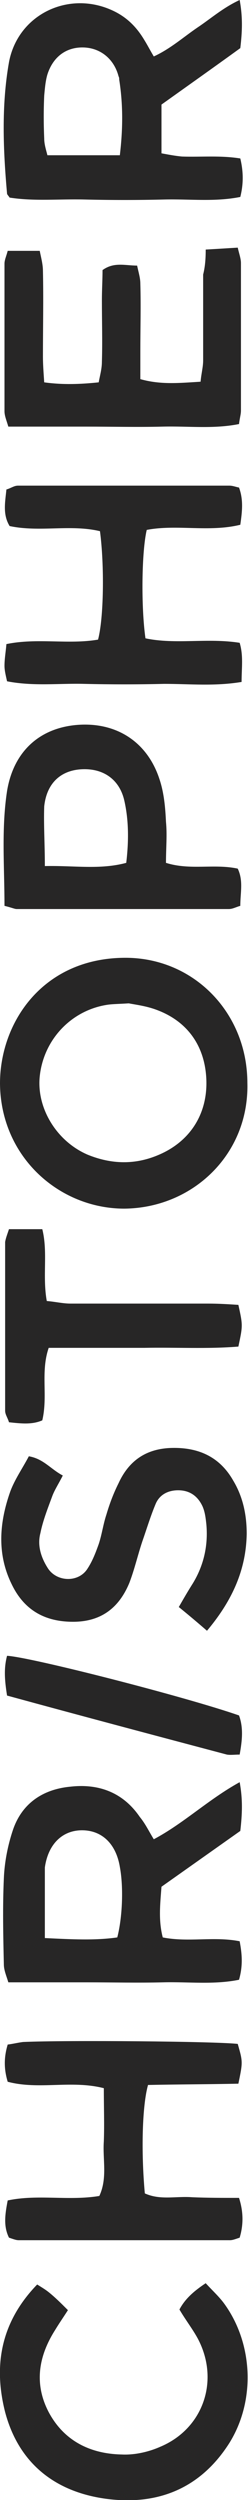 <?xml version="1.0" encoding="utf-8"?>
<!-- Generator: Adobe Illustrator 23.0.3, SVG Export Plug-In . SVG Version: 6.00 Build 0)  -->
<svg version="1.1" id="Capa_1" xmlns="http://www.w3.org/2000/svg" xmlns:xlink="http://www.w3.org/1999/xlink" x="0px" y="0px"
	 viewBox="0 0 38.7 389.7" style="enable-background:new 0 0 38.7 389.7;" xml:space="preserve">
<style type="text/css">
	.st0{fill:#272626;}
</style>
<g>
	<path class="st0" d="M38.6,168.8c0.3,11.1-8.5,19.5-19.2,19.6c-10.1,0-19.3-8-19.4-19.5c0-9.5,6.6-19.4,19.2-19.6
		C30.1,149.1,38.6,157.8,38.6,168.8z M20.1,156.4c-1.6,0.1-2.4,0.1-3.2,0.2c-5.7,0.8-10.1,5.4-10.7,11.2c-0.5,4.9,2.6,10.1,7.5,12.2
		c3.7,1.5,7.4,1.6,11.1,0c4.9-2.1,7.6-6.4,7.4-11.7c-0.2-5.2-2.9-9.1-7.8-10.9C22.8,156.8,21.1,156.6,20.1,156.4z"/>
	<path class="st0" d="M25.2,16.3c0,2.5,0,4.9,0,7.6c1.1,0.2,2.1,0.4,3.2,0.5c3,0.1,6-0.2,9.1,0.3c0.5,2.1,0.5,4,0,6
		c-4,0.8-7.9,0.3-11.9,0.4c-4.1,0.1-8.3,0.1-12.4,0c-4-0.1-7.9,0.3-11.7-0.3c-0.2-0.3-0.4-0.5-0.4-0.6C0.5,23.4,0.2,16.5,1.4,9.7
		c1.4-7.5,9.4-11.3,16.3-8c2.1,1,3.6,2.5,4.8,4.5C23,7,23.4,7.8,24,8.8c2.6-1.2,4.6-3,6.8-4.5c2.1-1.4,4-3.1,6.6-4.3
		c0.5,2.7,0.4,5,0.1,7.5C33.5,10.4,29.4,13.3,25.2,16.3z M18.7,24.2c0.5-4.2,0.5-8-0.1-11.8c0-0.2,0-0.3-0.1-0.5
		c-0.7-2.7-2.8-4.4-5.4-4.5c-2.7-0.1-4.8,1.4-5.7,4.2c-0.3,1-0.4,2.2-0.5,3.3c-0.1,2.2-0.1,4.4,0,6.7c0,0.9,0.3,1.8,0.5,2.6
		C11.2,24.2,14.7,24.2,18.7,24.2z"/>
	<path class="st0" d="M24,286.7c4.7-2.5,8.5-6.2,13.4-8.9c0.5,2.7,0.4,5,0.1,7.6c-4.1,2.9-8.2,5.8-12.3,8.7
		c-0.2,2.7-0.5,5.2,0.2,7.9c4,0.8,8-0.2,12,0.6c0.4,2.1,0.5,3.9-0.1,6c-3.9,0.8-7.9,0.3-11.8,0.4c-4,0.1-8,0-12,0s-8,0-12.2,0
		c-0.3-1-0.7-1.9-0.7-2.8c-0.1-4.5-0.2-8.9,0-13.4c0.1-2.5,0.6-5.1,1.4-7.5c1.4-4.2,4.7-6.4,9-6.8c4.4-0.5,8.2,0.9,10.8,4.7
		C22.7,284.3,23.2,285.4,24,286.7z M7,302.1c4.2,0.2,7.8,0.4,11.3-0.1c0.8-3.1,1-7.8,0.4-11c-0.6-3.6-2.8-5.7-5.9-5.7
		s-5.3,2.2-5.8,5.8c0,0.2,0,0.3,0,0.5C7,295,7,298.3,7,302.1z"/>
	<path class="st0" d="M37.3,76c0.7,1.9,0.5,3.7,0.2,5.8c-4.9,1.2-9.9-0.1-14.6,0.8c-0.8,3.4-0.9,12-0.2,16.9c4.7,1,9.7-0.1,14.7,0.7
		c0.6,2,0.3,3.9,0.3,6.1c-4.2,0.7-8.1,0.3-12.1,0.3c-4.1,0.1-8.3,0.1-12.5,0c-3.9-0.1-7.9,0.4-12-0.4c-0.2-0.9-0.4-1.7-0.4-2.4
		c0-1.1,0.2-2.2,0.3-3.4c4.8-1,9.7,0.1,14.3-0.7c0.9-3.4,1-11.6,0.3-16.9C11,81.7,6.2,83,1.5,82c-1.1-1.8-0.7-3.7-0.5-5.7
		c0.7-0.2,1.2-0.6,1.8-0.6c11,0,22,0,33,0C36.3,75.7,36.8,75.9,37.3,76z"/>
	<path class="st0" d="M1.2,324.5c-0.6-2-0.6-3.8,0-5.8c0.8-0.1,1.6-0.3,2.4-0.4c6.7-0.3,30.1-0.1,33.5,0.3c0.8,2.8,0.8,2.8,0.1,6.2
		c-4.7,0.1-9.4,0.1-14.1,0.2c-0.9,3.2-1.1,10.3-0.5,16.9c2.4,1.1,4.9,0.4,7.4,0.6c2.4,0.1,4.7,0.1,7.3,0.1c0.7,2.2,0.7,4.2,0.1,6.2
		c-0.6,0.2-1.1,0.4-1.5,0.4c-11,0-22,0-33,0c-0.4,0-0.9-0.2-1.5-0.4c-0.9-1.8-0.6-3.7-0.2-5.8c4.7-1,9.5,0.1,14.3-0.7
		c1.3-2.8,0.5-5.7,0.7-8.5c0.1-2.7,0-5.4,0-8.3C11.1,324.2,6.1,325.8,1.2,324.5z"/>
	<path class="st0" d="M32.1,38.9c1.8-0.1,3.3-0.2,5-0.3c0.2,0.9,0.5,1.7,0.5,2.4c0,7.7,0,15.3,0,23c0,0.6-0.2,1.2-0.3,2.1
		c-4,0.8-7.9,0.3-11.9,0.4s-8,0-12,0s-7.9,0-12.1,0c-0.3-1-0.6-1.7-0.6-2.4c0-7.7,0-15.3,0-23c0-0.6,0.3-1.2,0.5-2c1.6,0,3.2,0,5,0
		c0.2,1,0.5,2.1,0.5,3.1c0.1,4.5,0,8.9,0,13.4c0,1.2,0.1,2.5,0.2,4c2.9,0.4,5.6,0.3,8.5,0c0.2-1.1,0.5-2.1,0.5-3.2
		c0.1-3.2,0-6.4,0-9.6c0-1.6,0.1-3.2,0.1-4.7c1.8-1.3,3.5-0.7,5.4-0.7c0.2,1,0.5,1.9,0.5,2.8c0.1,3.5,0,7,0,10.5c0,1.4,0,2.8,0,4.4
		c3.2,0.9,6.1,0.6,9.4,0.4c0.1-1.2,0.4-2.3,0.4-3.3c0-4.5,0-8.9,0-13.4C32,41.6,32.1,40.4,32.1,38.9z"/>
	<path class="st0" d="M0.7,141.2c0-6.1-0.5-12,0.4-17.9c1-6.1,5-9.8,10.9-10.3c6.1-0.5,11,2.6,12.9,8.5c0.7,2.1,0.9,4.4,1,6.6
		c0.2,2,0,4.1,0,6.4c3.8,1.2,7.5,0.1,11.2,0.9c0.9,1.9,0.4,3.7,0.4,5.8c-0.7,0.2-1.2,0.5-1.8,0.5c-11,0-22.1,0-33.1,0
		C2.3,141.7,1.9,141.5,0.7,141.2z M7,135c4.6-0.1,8.6,0.6,12.7-0.5c0.4-3.4,0.4-6.6-0.3-9.7c-0.7-3.1-3-4.9-6.2-4.9
		c-3.5,0-5.9,2-6.3,5.8C6.8,128.6,7,131.5,7,135z"/>
	<path class="st0" d="M32.3,254.2c-1.5-1.3-2.8-2.4-4.4-3.7c0.8-1.4,1.5-2.6,2.2-3.7c1.7-2.8,2.4-5.9,2.1-9.2
		c-0.1-0.9-0.2-1.9-0.6-2.8c-0.7-1.5-1.9-2.5-3.8-2.5c-1.6,0-2.9,0.7-3.5,2.1c-0.8,1.9-1.4,3.9-2.1,5.9c-0.7,2.1-1.2,4.3-2,6.4
		c-1.6,3.9-4.4,6.1-8.8,6.1c-4.5,0-7.7-1.9-9.6-5.9c-2.3-4.7-1.9-9.6-0.2-14.4c0.7-1.9,1.9-3.6,2.9-5.5c2.3,0.4,3.4,2,5.3,3
		c-0.6,1.2-1.2,2.1-1.6,3.1C7.5,235,6.7,237,6.3,239c-0.5,1.9,0.1,3.8,1.2,5.5c1.4,2.1,4.7,2.2,6.1,0.1c0.8-1.2,1.3-2.5,1.8-3.9
		c0.5-1.5,0.7-3.1,1.2-4.6c0.5-1.7,1.1-3.3,1.9-4.9c1.6-3.5,4.3-5.4,8.3-5.5c4.2-0.1,7.5,1.4,9.6,5.1c1.5,2.5,2.1,5.3,2.1,8.3
		C38.4,244.4,36.5,249.2,32.3,254.2z"/>
	<path class="st0" d="M5.8,356.1c0.8,0.5,1.3,0.8,1.8,1.2c1,0.8,1.9,1.7,3,2.8c-0.7,1.1-1.4,2.1-2,3.1c-2.6,4.1-3.3,8.4-1,12.8
		c2.4,4.5,6.5,6.5,11.4,6.6c2,0.1,4.2-0.4,6-1.2c6.7-2.8,9.3-10.3,5.9-16.8c-0.8-1.5-1.9-2.9-2.9-4.6c0.9-1.7,2.3-2.9,4.1-4.1
		c1.1,1.2,2.1,2.1,2.9,3.2c4.5,6.2,4.9,15.1,0.8,21.7c-4.5,7.1-11.2,9.8-19.3,8.7c-8-1.1-13.6-5.6-15.7-13.5
		C-1,368.9,0,362.1,5.8,356.1z"/>
	<path class="st0" d="M1.4,191.6c1.8,0,3.3,0,5.2,0c0.9,3.6,0,7.3,0.7,11.2c1.3,0.1,2.5,0.4,3.7,0.4c7.2,0,14.4,0,21.5,0
		c1.6,0,3.2,0.1,4.7,0.2c0.7,3.2,0.7,3.2,0,6.5c-4.8,0.4-9.8,0.1-14.7,0.2c-4.9,0-9.9,0-14.9,0c-1.3,3.8-0.1,7.5-1,11.3
		c-1.6,0.7-3.3,0.5-5.2,0.3c-0.2-0.7-0.6-1.2-0.6-1.8c0-8.8,0-17.5,0-26.3C0.9,193,1.1,192.5,1.4,191.6z"/>
	<path class="st0" d="M1.1,264.3c-0.4-2.5-0.5-4.3,0-6.2c3.7,0.2,27.9,6.4,36.2,9.3c0.7,1.9,0.5,3.9,0.1,6.1c-0.8,0-1.4,0.1-2,0
		C24.1,270.5,12.8,267.5,1.1,264.3z"/>
</g>
</svg>
